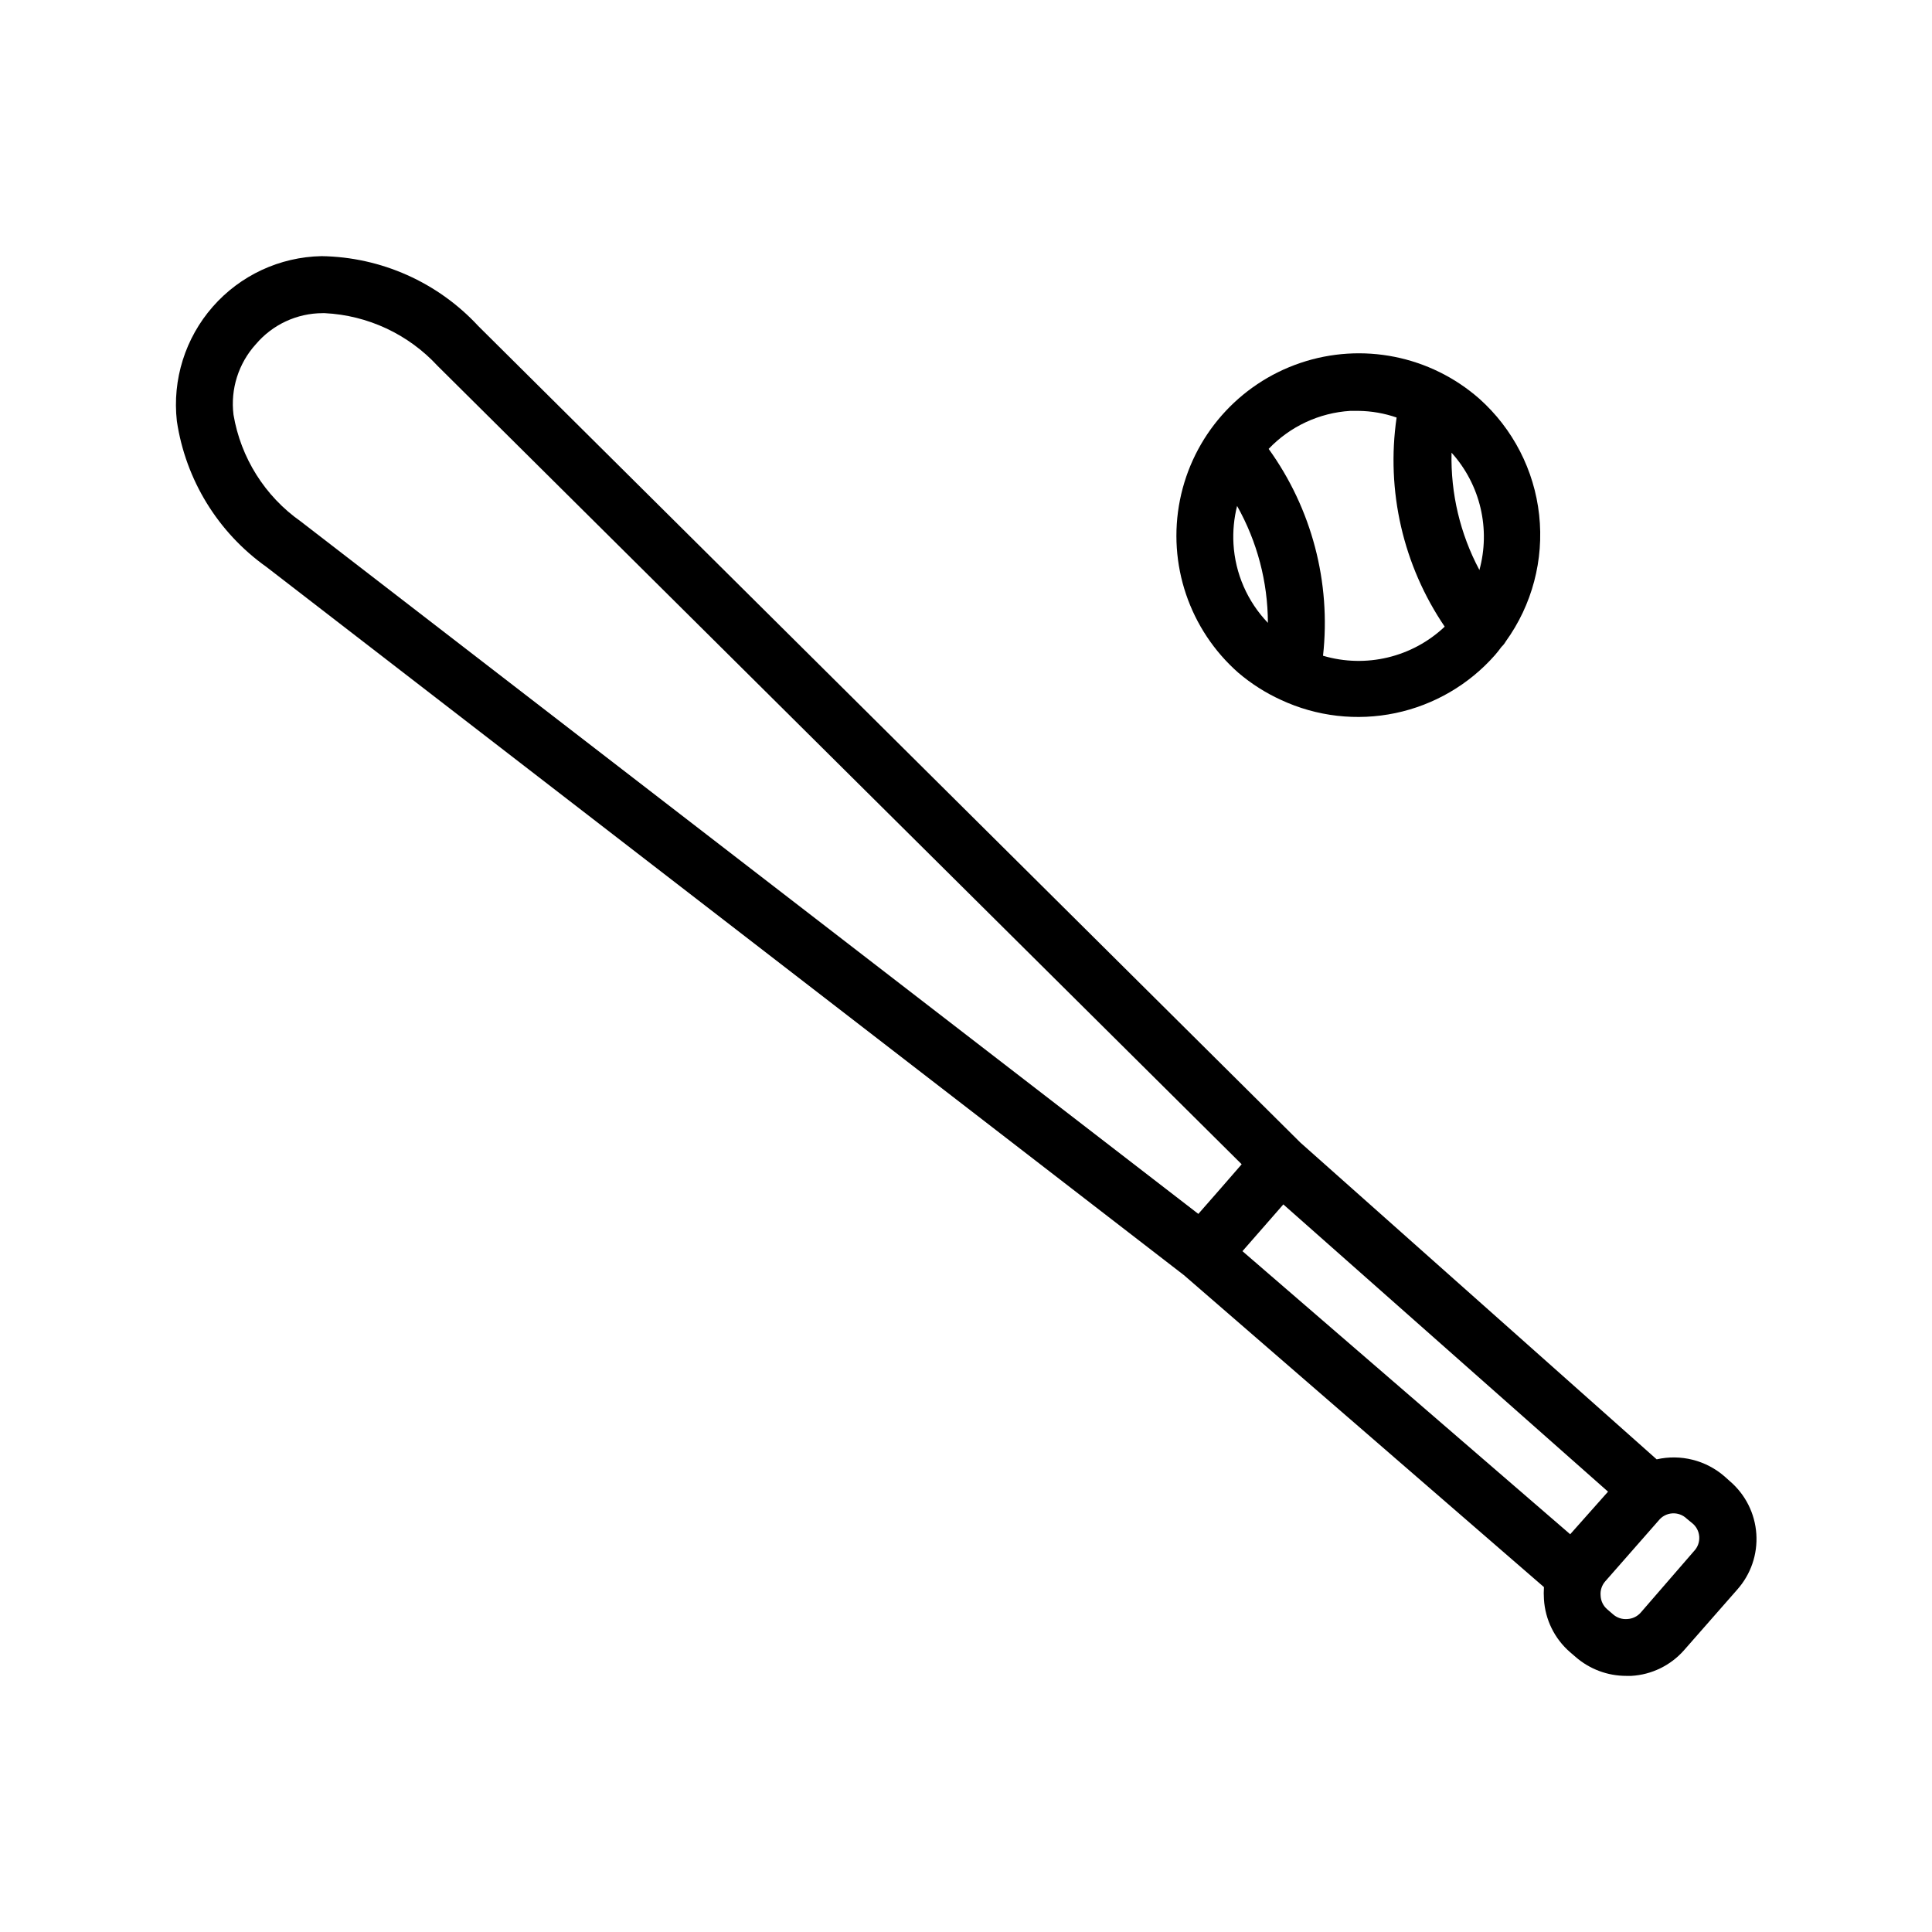 <?xml version="1.0" encoding="UTF-8"?>
<!-- Uploaded to: SVG Repo, www.svgrepo.com, Generator: SVG Repo Mixer Tools -->
<svg fill="#000000" width="800px" height="800px" version="1.1" viewBox="144 144 512 512" xmlns="http://www.w3.org/2000/svg">
 <g>
  <path d="m536.03 249.66c-12.977-11.402-31.055-15.016-47.418-9.477-16.363 5.539-28.527 19.383-31.914 36.324-3.387 16.941 2.523 34.402 15.5 45.805 3.398 2.891 7.176 5.297 11.234 7.152 9.477 4.426 20.133 5.656 30.371 3.512 10.234-2.141 19.5-7.547 26.406-15.402 0.605-0.707 1.16-1.41 1.715-2.168v0.004c0.438-0.414 0.812-0.887 1.109-1.41 6.996-9.691 10.152-21.633 8.859-33.516s-6.945-22.863-15.863-30.824zm0 45.344c-5.078-9.539-7.609-20.23-7.356-31.035 7.629 8.453 10.402 20.219 7.356 31.188zm-65.145-6.852c-0.195-3.387 0.129-6.785 0.957-10.074 5.324 9.461 8.137 20.129 8.164 30.984-5.434-5.664-8.668-13.078-9.121-20.91zm23.73 29.625c2.152-19.426-2.981-38.957-14.41-54.816 5.68-5.961 13.398-9.562 21.617-10.074h2.215c3.434 0.043 6.836 0.637 10.078 1.762-2.828 19.418 1.719 39.191 12.746 55.422-8.605 8.133-20.891 11.07-32.246 7.707z"/>
  <path d="m214.55 294.2 243.19 187.72 95.422 82.676c-0.074 1.074-0.074 2.148 0 3.223 0.324 5.406 2.812 10.457 6.902 14.008l1.461 1.258c3.727 3.254 8.504 5.047 13.453 5.039h1.359c5.348-0.312 10.352-2.742 13.906-6.75l14.105-16.07v-0.004c3.621-4.039 5.461-9.371 5.098-14.785-0.359-5.414-2.887-10.453-7.012-13.98l-1.461-1.309c-4.93-4.258-11.586-5.922-17.938-4.484l-94.414-83.938-217.85-216.38c-10.734-11.605-25.754-18.309-41.562-18.543-11.066 0.215-21.527 5.078-28.824 13.402-7.297 8.32-10.75 19.332-9.516 30.328 2.328 15.547 10.875 29.477 23.68 38.594zm377.86 253.42v-0.004c1.121 0.883 1.812 2.195 1.906 3.617 0.098 1.422-0.41 2.816-1.402 3.84l-14.055 16.223c-0.91 1.066-2.227 1.707-3.629 1.766-1.402 0.117-2.789-0.359-3.828-1.312l-1.461-1.258c-1.066-0.91-1.707-2.227-1.762-3.629-0.133-1.395 0.324-2.781 1.258-3.828l14.105-16.07c0.883-1.121 2.195-1.812 3.617-1.906 1.422-0.098 2.816 0.41 3.84 1.402zm-32.293 2.973-86.855-75.02 9.168-10.48 1.664-1.914 86.051 76.125zm-348.34-315.34c4.414-5.227 10.898-8.25 17.734-8.262h0.555c11.402 0.562 22.129 5.574 29.879 13.953l213.11 211.6-5.742 6.602-5.742 6.551-237.91-183.54c-9.461-6.668-15.863-16.844-17.785-28.262-0.832-6.773 1.32-13.578 5.894-18.641z"/>
 </g>
</svg>
